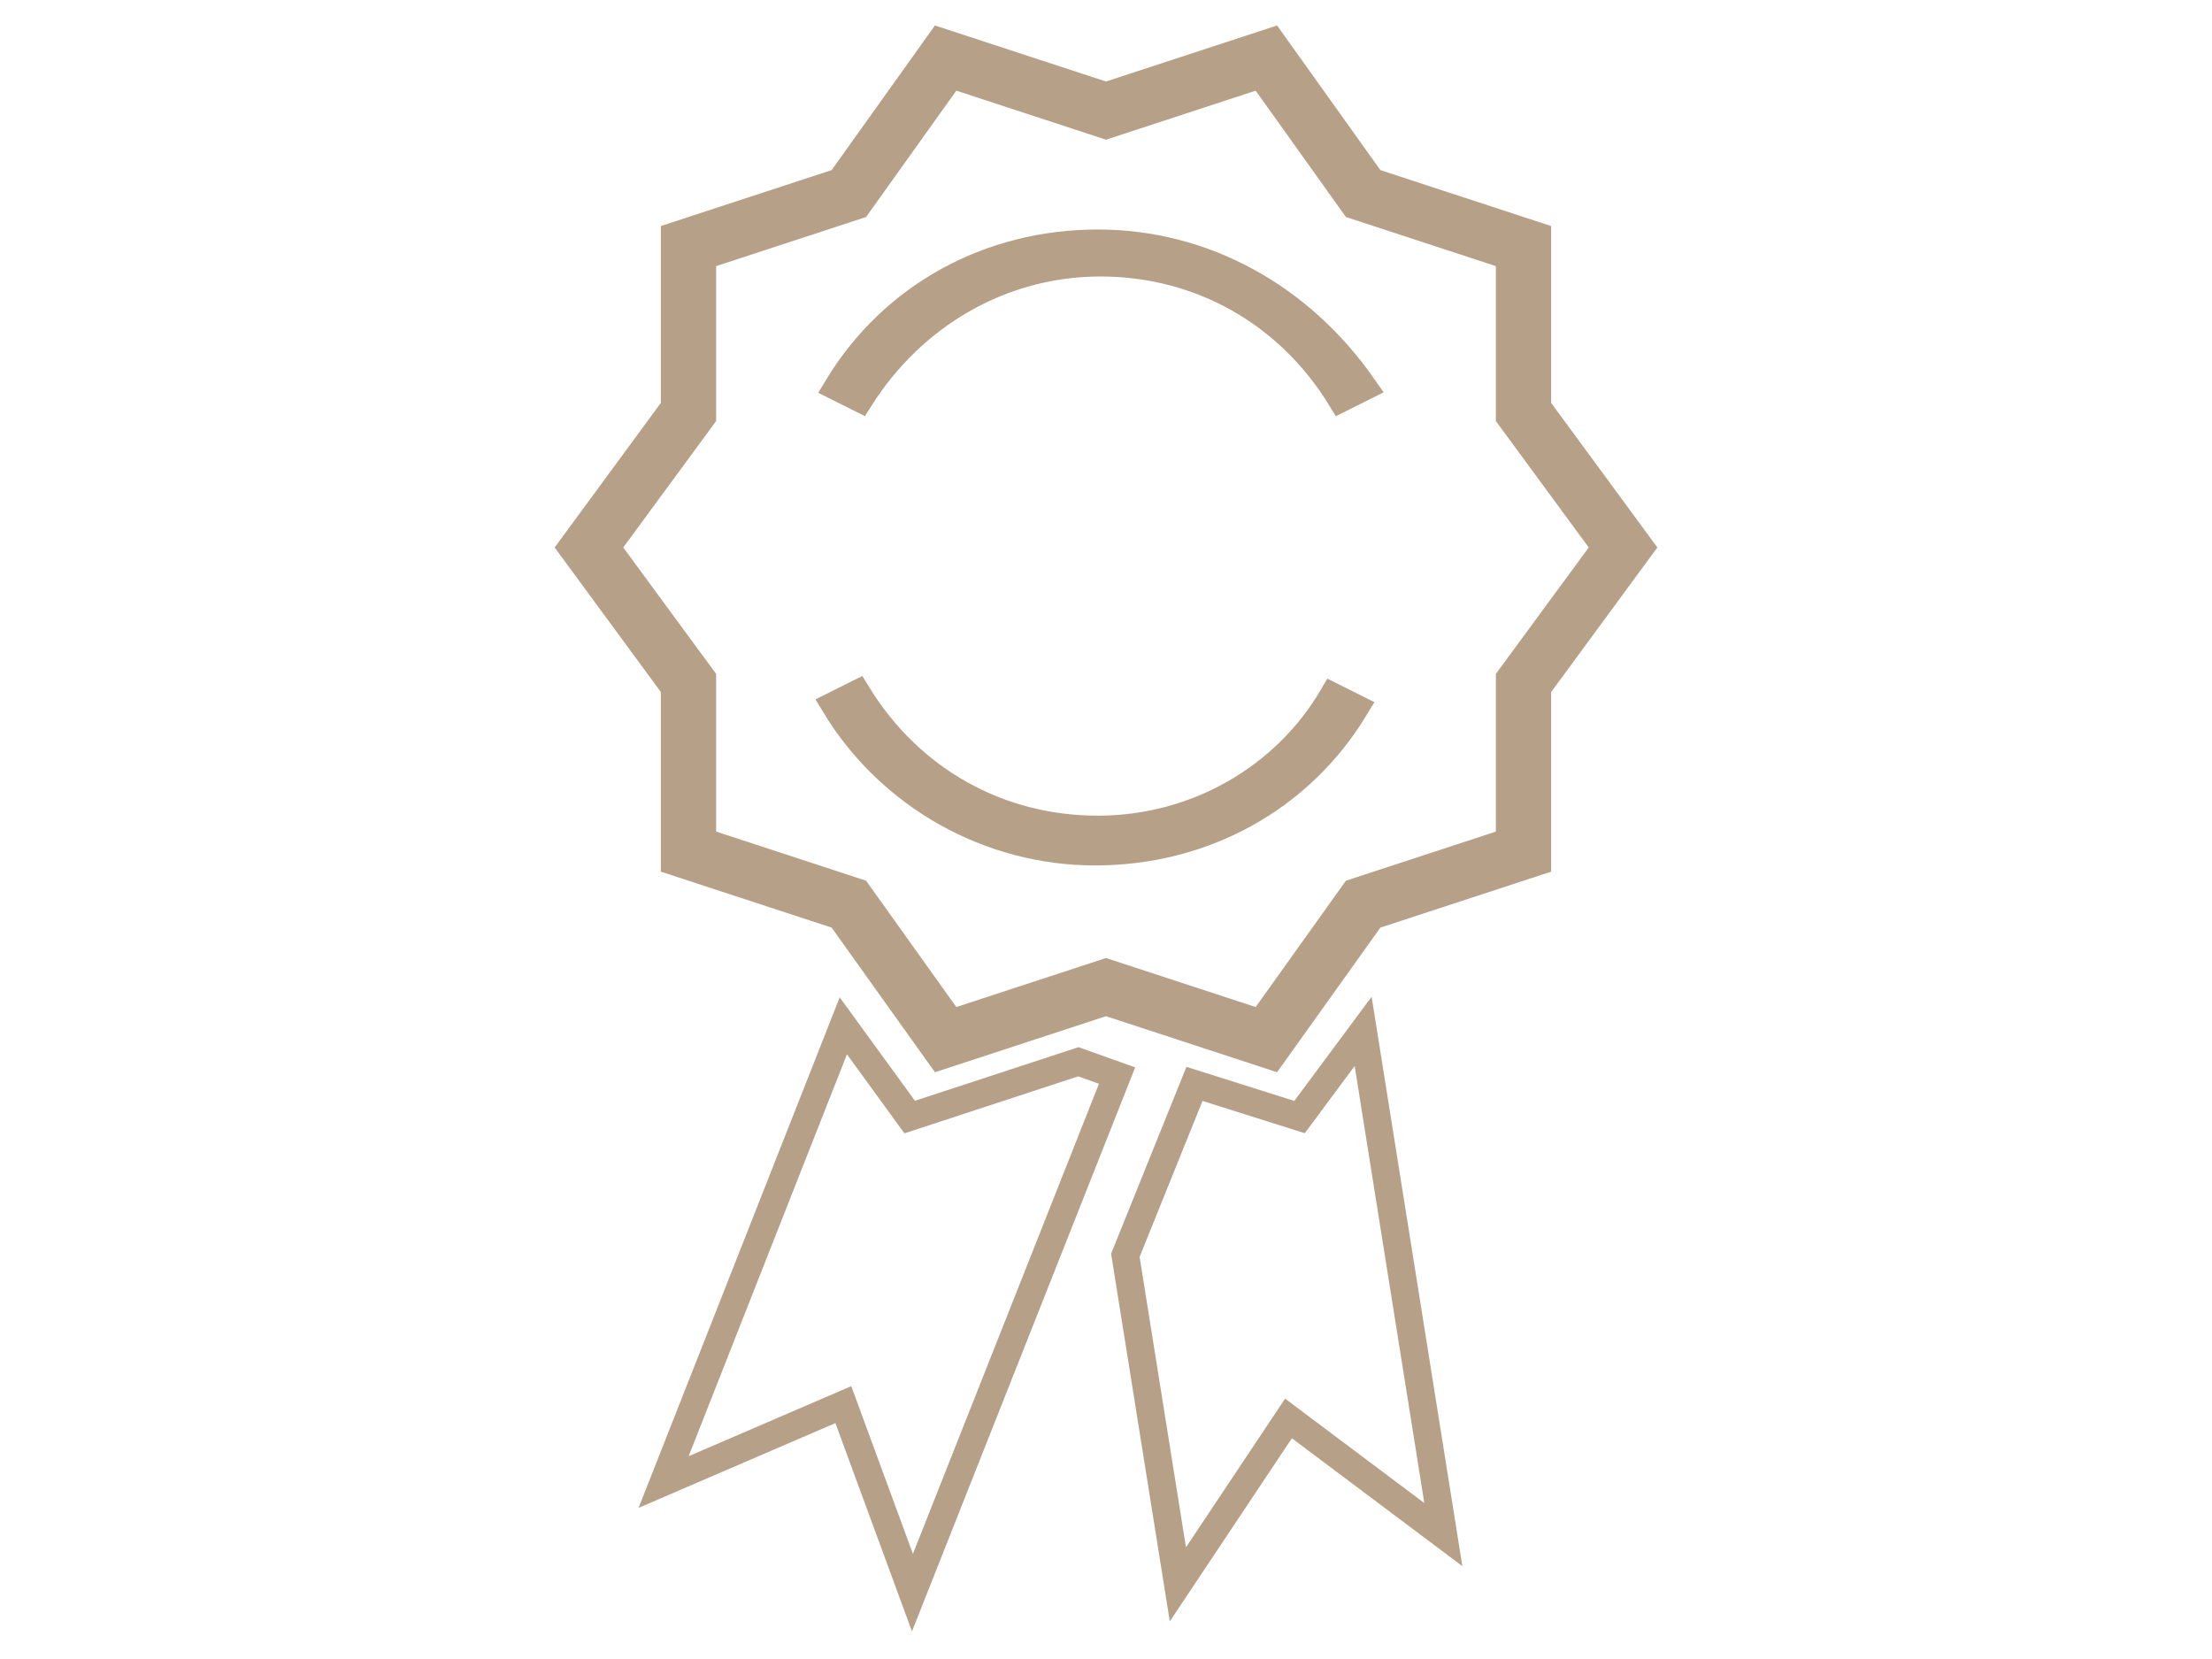 <svg xmlns="http://www.w3.org/2000/svg" width="80" height="60" viewBox="0 0 80 60">
	<polygon fill="none" stroke="#b7a088" stroke-width="1" stroke-linecap="square" stroke-miterlimit="10" points="33,57.6 30.5,50.8 24,53.6 30.5,37.1 32.9,40.4 39,38.4 40.4,38.9 "/>
	<polygon fill="none" stroke="#b7a088" stroke-width="1" stroke-linecap="square" stroke-miterlimit="10" points="52.2,55.5 46.6,51.3 42.6,57.3 40.7,45.4 43.2,39.2 47,40.4 49.3,37.3 "/>
	<polygon fill="none" stroke="#b7a088" stroke-width="2" stroke-linecap="square" stroke-miterlimit="10" points="55.1,30.8 49.3,32.7 45.8,37.6 40,35.7 34.2,37.6 30.7,32.7 24.9,30.8 24.9,24.7 21.3,19.8 24.9,14.9 24.9,8.9 30.7,7 34.2,2.1 40,4 45.8,2.1 49.3,7 55.1,8.9 55.1,14.9 58.7,19.8 55.1,24.7"/>
	<path fill="none" stroke="#b7a088" stroke-width="1" stroke-linecap="square" stroke-miterlimit="10" d="M39.7,8.8c-3.9,0-7.4,1.9-9.4,5.2l0.8,0.4c1.9-3,5.1-4.9,8.7-4.9s6.8,1.8,8.7,4.9l0.8-0.4C47,10.7,43.5,8.8,39.7,8.8z"/>
	<path fill="none" stroke="#b7a088" stroke-width="1" stroke-linecap="square" stroke-miterlimit="10" d="M39.7,30c-3.6,0-6.8-1.8-8.7-4.9l-0.8,0.4c2,3.3,5.6,5.3,9.4,5.3c3.9,0,7.4-1.9,9.4-5.2l-0.8-0.4 C46.5,28.1,43.3,30,39.7,30z"/>
</svg>
